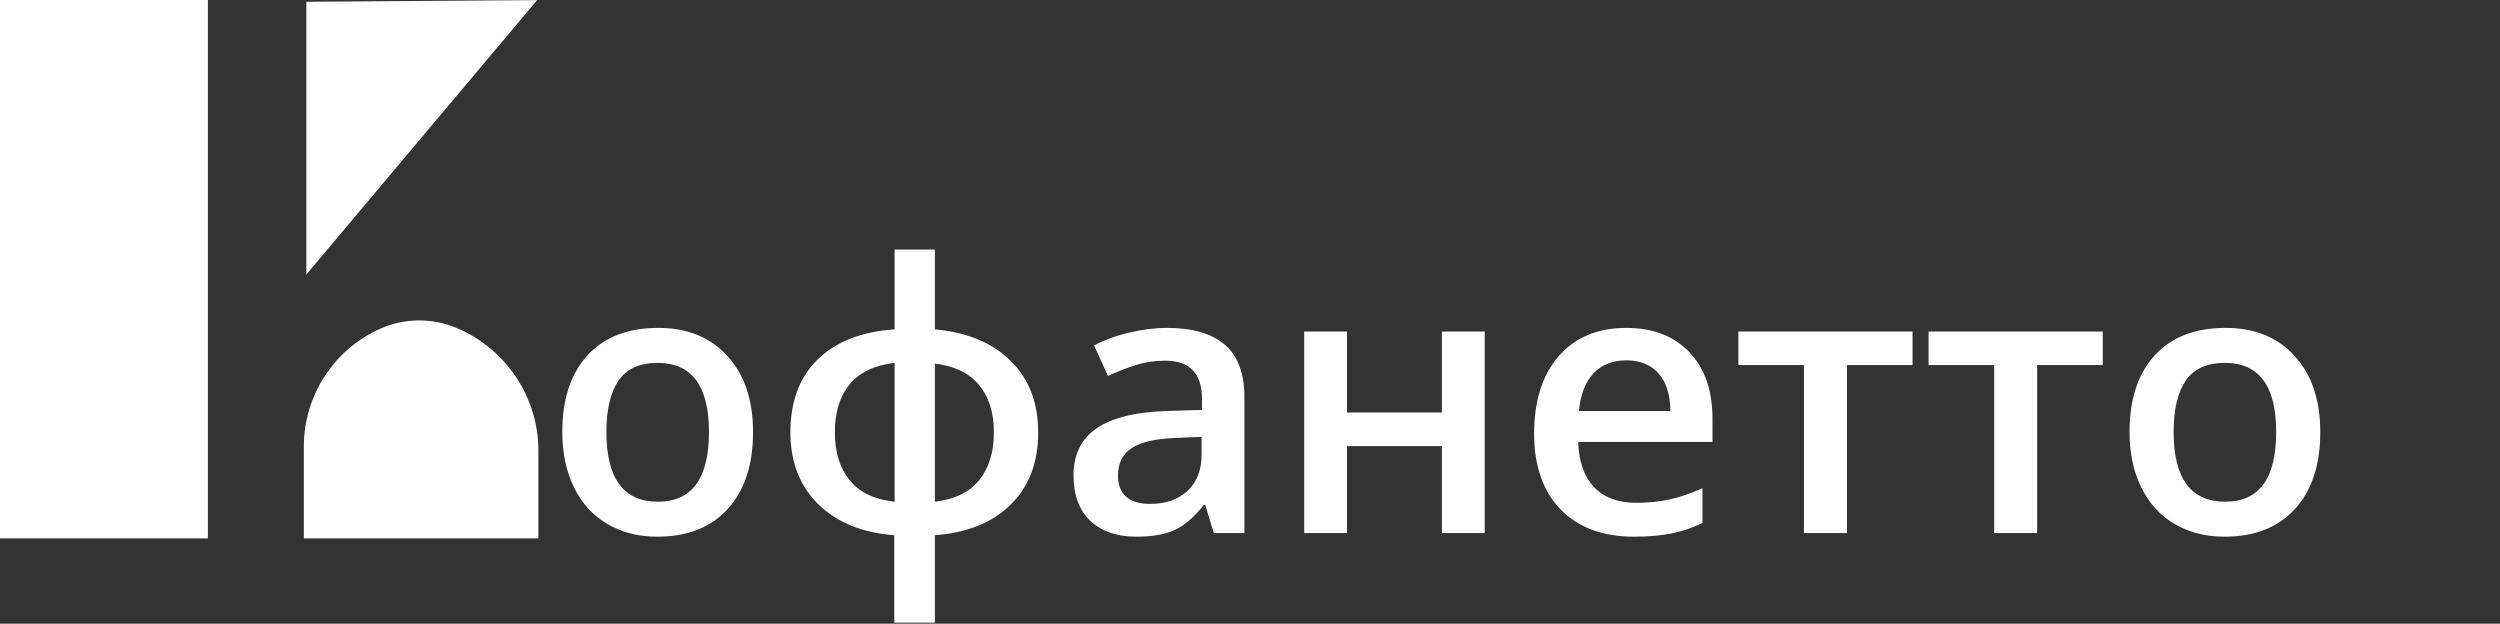<?xml version="1.0" encoding="UTF-8"?> <svg xmlns="http://www.w3.org/2000/svg" width="469" height="117" viewBox="0 0 469 117" fill="none"><rect x="0" y="0" width="469" height="117" fill="#333333" stroke="none"/> <rect width="39" height="101" fill="white"></rect> <path d="M57.47 51.5L57.47 0.331L100.77 0.023L57.47 51.5Z" fill="white"></path> <path d="M57 83.767C57 74.183 62.655 65.501 71.422 61.627C75.939 59.632 81.14 59.615 85.689 61.535C94.891 65.421 101 74.492 101 84.48V101H57V83.767Z" fill="white"></path> <path d="M141.272 81.03C141.272 87.205 139.689 92.025 136.521 95.488C133.354 98.952 128.945 100.684 123.294 100.684C119.762 100.684 116.64 99.886 113.929 98.291C111.217 96.696 109.132 94.406 107.674 91.421C106.215 88.436 105.486 84.972 105.486 81.03C105.486 74.901 107.059 70.116 110.203 66.675C113.348 63.234 117.78 61.514 123.499 61.514C128.968 61.514 133.297 63.28 136.487 66.811C139.677 70.321 141.272 75.06 141.272 81.03ZM113.758 81.03C113.758 89.757 116.982 94.121 123.431 94.121C129.811 94.121 133.001 89.757 133.001 81.03C133.001 72.394 129.788 68.076 123.362 68.076C119.99 68.076 117.54 69.193 116.014 71.426C114.51 73.659 113.758 76.86 113.758 81.03ZM194.764 81.099C194.764 86.772 193.043 91.296 189.603 94.668C186.185 98.04 181.445 99.954 175.384 100.41V116.816H167.762V100.41C161.769 99.954 157.018 98.018 153.509 94.6C150.022 91.159 148.279 86.659 148.279 81.099C148.279 75.334 149.977 70.788 153.372 67.461C156.767 64.111 161.587 62.22 167.83 61.787V46.816H175.384V61.787C181.445 62.334 186.185 64.305 189.603 67.7C193.043 71.095 194.764 75.561 194.764 81.099ZM156.619 81.099C156.619 84.836 157.553 87.843 159.422 90.122C161.29 92.401 164.093 93.734 167.83 94.121V68.076C164.07 68.509 161.256 69.853 159.388 72.109C157.542 74.365 156.619 77.362 156.619 81.099ZM186.458 81.099C186.458 77.407 185.524 74.445 183.655 72.212C181.81 69.979 179.052 68.646 175.384 68.213V94.121C179.098 93.688 181.867 92.344 183.689 90.088C185.535 87.809 186.458 84.813 186.458 81.099ZM227.713 100L226.106 94.736H225.833C224.01 97.038 222.176 98.61 220.33 99.453C218.484 100.273 216.115 100.684 213.221 100.684C209.507 100.684 206.601 99.681 204.505 97.676C202.431 95.671 201.395 92.834 201.395 89.165C201.395 85.269 202.841 82.329 205.735 80.347C208.629 78.364 213.038 77.282 218.963 77.1L225.491 76.894V74.878C225.491 72.463 224.922 70.662 223.782 69.478C222.666 68.27 220.923 67.666 218.553 67.666C216.616 67.666 214.759 67.951 212.981 68.52C211.204 69.09 209.495 69.762 207.854 70.537L205.257 64.795C207.308 63.724 209.552 62.915 211.99 62.368C214.428 61.798 216.73 61.514 218.895 61.514C223.702 61.514 227.326 62.562 229.764 64.658C232.225 66.755 233.455 70.047 233.455 74.536V100H227.713ZM215.75 94.531C218.667 94.531 221.002 93.722 222.757 92.105C224.534 90.464 225.423 88.174 225.423 85.234V81.953L220.569 82.158C216.787 82.295 214.03 82.933 212.298 84.072C210.589 85.189 209.734 86.909 209.734 89.233C209.734 90.92 210.236 92.23 211.238 93.164C212.241 94.076 213.745 94.531 215.75 94.531ZM252.698 62.197V77.373H270.506V62.197H278.538V100H270.506V83.696H252.698V100H244.666V62.197H252.698ZM306.565 100.684C300.687 100.684 296.084 98.975 292.757 95.557C289.453 92.116 287.801 87.388 287.801 81.372C287.801 75.197 289.339 70.343 292.415 66.811C295.491 63.28 299.718 61.514 305.096 61.514C310.086 61.514 314.028 63.029 316.922 66.06C319.816 69.09 321.263 73.26 321.263 78.569V82.91H296.072C296.186 86.579 297.177 89.404 299.046 91.387C300.914 93.346 303.546 94.326 306.941 94.326C309.174 94.326 311.248 94.121 313.162 93.711C315.099 93.278 317.173 92.572 319.383 91.592V98.12C317.423 99.054 315.441 99.715 313.436 100.103C311.43 100.49 309.14 100.684 306.565 100.684ZM305.096 67.598C302.544 67.598 300.493 68.407 298.943 70.024C297.417 71.642 296.505 74.001 296.209 77.1H313.367C313.322 73.978 312.57 71.62 311.111 70.024C309.653 68.407 307.648 67.598 305.096 67.598ZM358.792 62.197V68.486H346.487V100H338.421V68.486H326.116V62.197H358.792ZM394.476 62.197V68.486H382.171V100H374.104V68.486H361.8V62.197H394.476ZM435.286 81.03C435.286 87.205 433.702 92.025 430.535 95.488C427.368 98.952 422.959 100.684 417.308 100.684C413.776 100.684 410.654 99.886 407.942 98.291C405.231 96.696 403.146 94.406 401.688 91.421C400.229 88.436 399.5 84.972 399.5 81.03C399.5 74.901 401.072 70.116 404.217 66.675C407.361 63.234 411.793 61.514 417.513 61.514C422.981 61.514 427.311 63.28 430.501 66.811C433.691 70.321 435.286 75.06 435.286 81.03ZM407.771 81.03C407.771 89.757 410.996 94.121 417.444 94.121C423.825 94.121 427.015 89.757 427.015 81.03C427.015 72.394 423.802 68.076 417.376 68.076C414.004 68.076 411.554 69.193 410.027 71.426C408.523 73.659 407.771 76.86 407.771 81.03Z" fill="white"></path> </svg> 